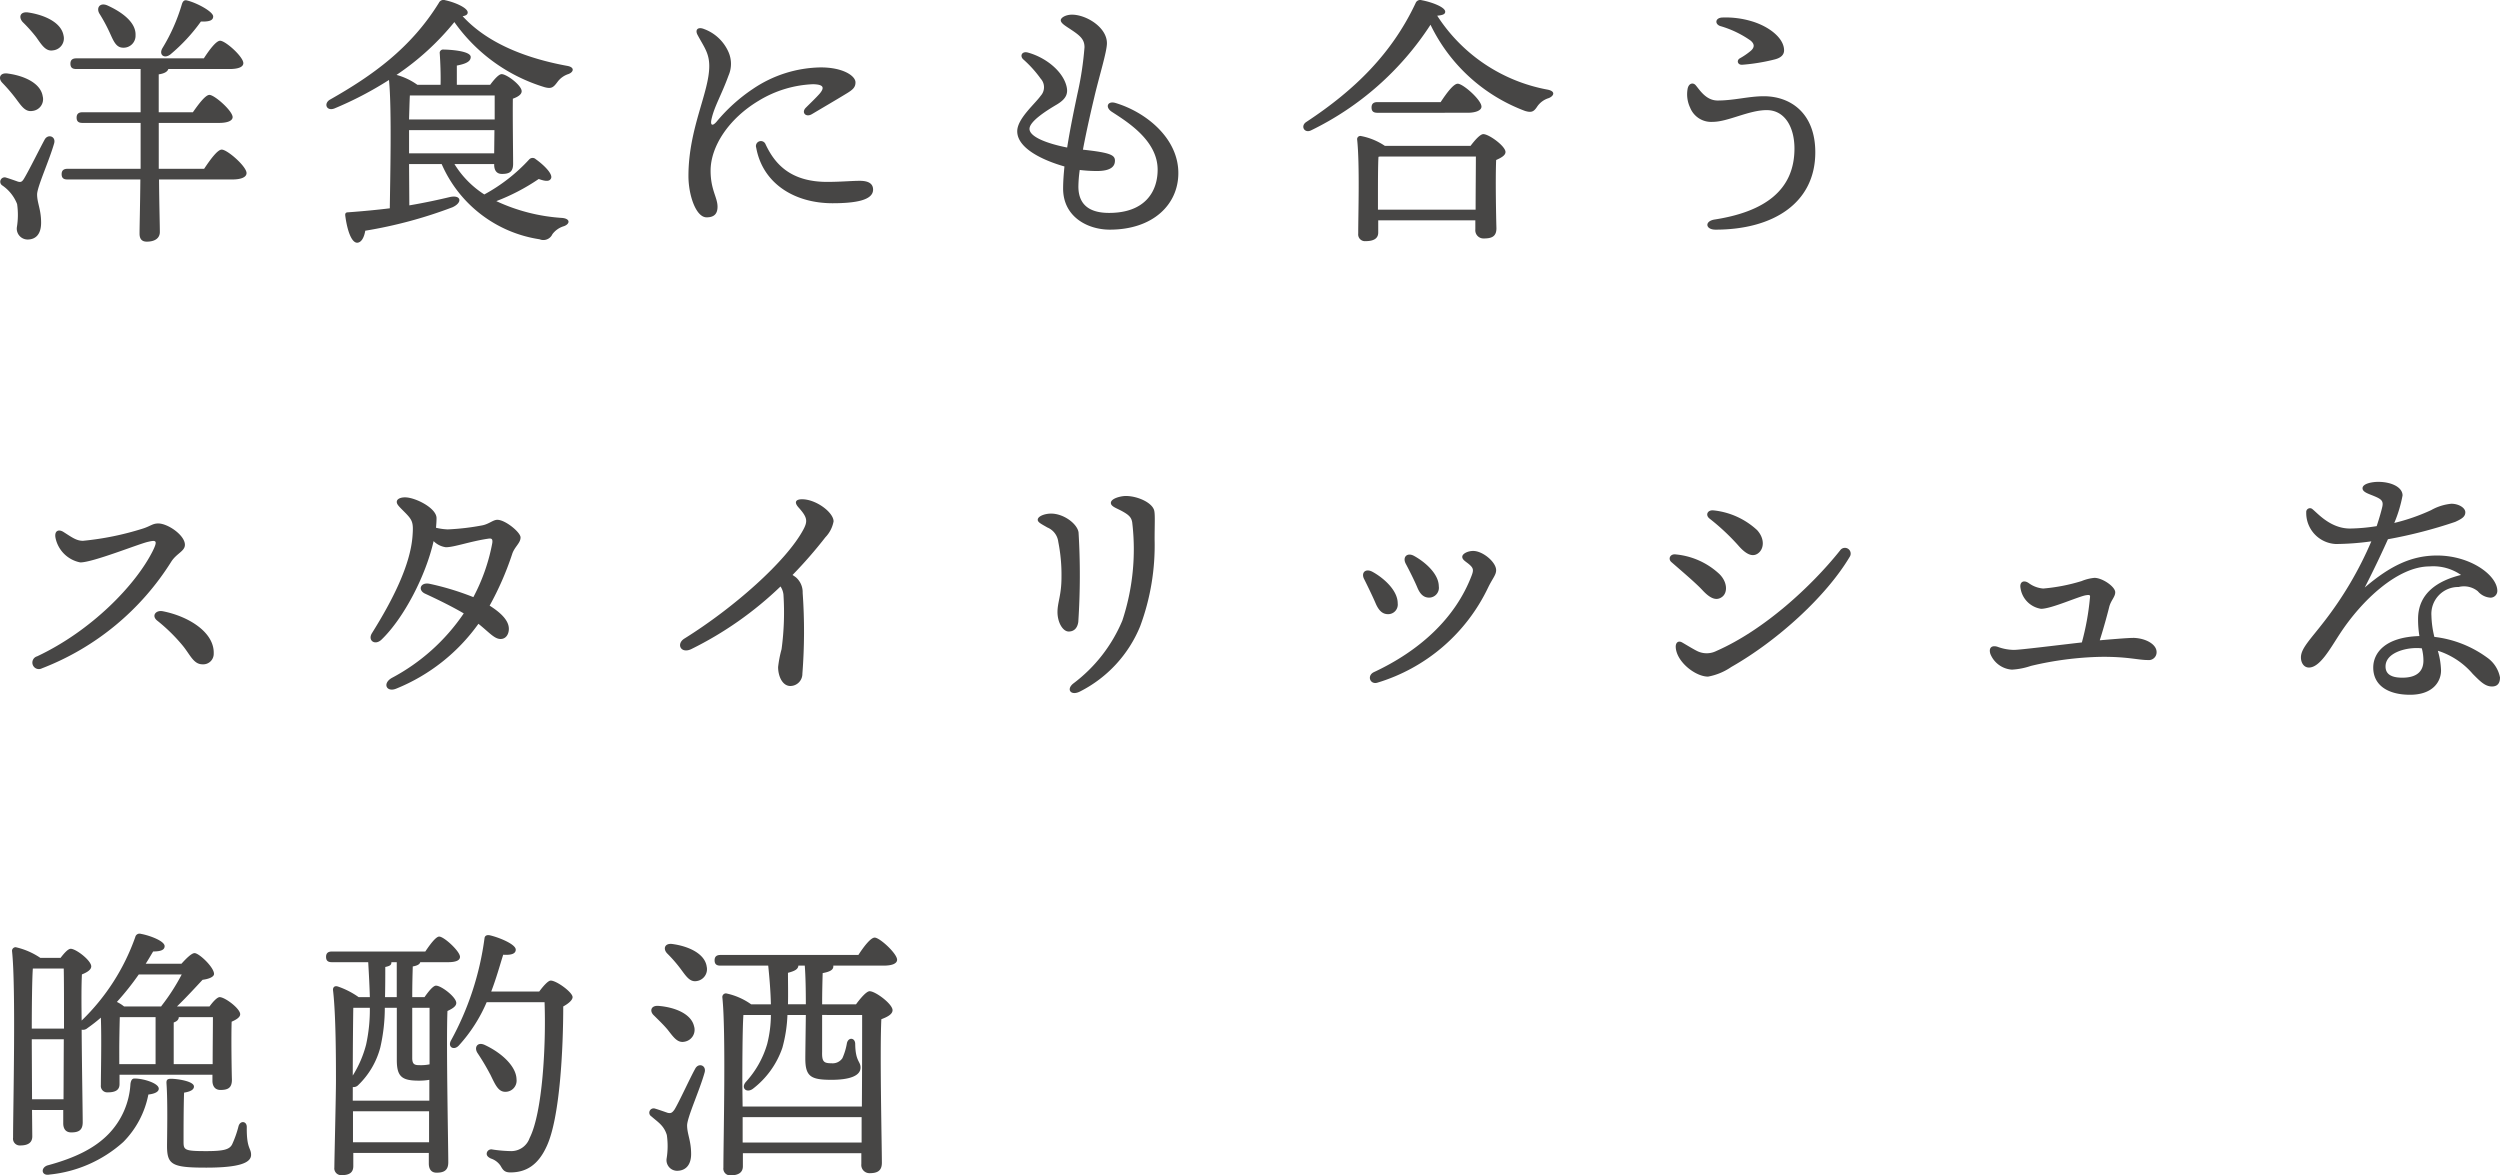 <svg xmlns="http://www.w3.org/2000/svg" width="305.388" height="143.574" viewBox="0 0 305.388 143.574">
  <g id="グループ_1" data-name="グループ 1" transform="translate(-63.381 -618.85)">
    <path id="パス_1" data-name="パス 1" d="M63.675,628.977c-.554-.554-.326-1.3.684-1.141,1.923.261,3.977,1.141,4.238,2.77a1.44,1.44,0,0,1-1.239,1.793c-.913.164-1.369-.619-2.086-1.564A21.059,21.059,0,0,0,63.675,628.977ZM70,636.343c-.587,2.086-2.086,5.345-2.086,6.258,0,1.043.489,1.825.489,3.455,0,1.4-.652,2.053-1.662,2.053a1.33,1.33,0,0,1-1.305-1.466,9.283,9.283,0,0,0,.034-2.869,4.9,4.9,0,0,0-1.826-2.282.536.536,0,0,1,.49-.944c.423.13,1.075.358,1.433.488.359.1.522.033.783-.424.586-.977,1.89-3.617,2.477-4.693C69.216,635.17,70.226,635.495,70,636.343ZM69.868,625c-.881.163-1.369-.619-2.054-1.6a18.316,18.316,0,0,0-1.662-1.857c-.521-.587-.326-1.3.652-1.174,1.988.294,4.042,1.206,4.335,2.8A1.471,1.471,0,0,1,69.868,625Zm18.447,14.471c.717-1.076,1.629-2.347,2.151-2.347.684,0,3.031,2.054,3.031,2.868,0,.489-.619.782-1.76.782h-8.93c.033,3.455.1,5.574.1,6.421,0,.685-.521,1.174-1.6,1.174-.62,0-.88-.359-.88-.978,0-.946.065-3.1.1-6.617h-8.9c-.424,0-.717-.129-.717-.651,0-.489.293-.652.717-.652h8.93v-5.606h-7.1c-.424,0-.718-.131-.718-.652,0-.488.294-.651.718-.651h7.1v-5.281H72.7c-.424,0-.717-.131-.717-.652,0-.488.293-.651.717-.651H88.282c.652-1.011,1.5-2.152,1.988-2.152.653,0,2.836,1.956,2.836,2.738,0,.456-.587.717-1.662.717h-7.5c-.1.326-.489.554-1.174.652v4.629h4.172c.685-.979,1.532-2.12,2.021-2.12.619,0,2.8,1.923,2.836,2.705,0,.457-.619.718-1.662.718H82.774v5.606ZM75.539,620.535c-.424-.684,0-1.4.912-1.043,1.825.816,3.553,2.086,3.487,3.651a1.462,1.462,0,0,1-1.564,1.532c-.88-.032-1.173-.946-1.662-1.988A19.769,19.769,0,0,0,75.539,620.535Zm7.659,4.237a22.358,22.358,0,0,0,2.412-5.443c.1-.293.261-.521.619-.423,1.206.293,3.194,1.368,3.194,1.955,0,.49-.489.653-1.5.619a21.586,21.586,0,0,1-3.716,4.009C83.459,626.076,82.774,625.555,83.2,624.772Z" fill="#474645"/>
    <path id="パス_2" data-name="パス 2" d="M113.383,643.938c1.923-.327,3.551-.685,4.921-1.011,1.4-.326,1.63.651.358,1.238A55.005,55.005,0,0,1,108,647.033c-.131.782-.457,1.467-1.011,1.467-.685-.032-1.206-1.532-1.434-3.324-.033-.294.1-.392.359-.392q2.738-.2,5.084-.488c.033-3.129.261-12.06-.1-15.678a43.192,43.192,0,0,1-6.681,3.487c-.978.36-1.336-.651-.489-1.107,5.117-2.9,9.843-6.258,13.265-11.8a.62.62,0,0,1,.75-.326c1.238.261,2.77.945,2.77,1.5,0,.261-.228.392-.619.457,3.194,3.487,8.148,5.215,12.743,6.062,1.011.163.816.782.164,1.01a2.676,2.676,0,0,0-1.336.978c-.49.652-.717.848-1.565.619a20.92,20.92,0,0,1-11.016-7.952A32.2,32.2,0,0,1,111.818,628a7.937,7.937,0,0,1,2.542,1.206H117.2c.032-1.3-.033-2.836-.1-3.813a.41.41,0,0,1,.457-.489c.553,0,3.324.13,3.324.912,0,.587-.685.848-1.695,1.043v2.347h4.074c.456-.619,1.043-1.3,1.4-1.3.619,0,2.445,1.37,2.445,2.086,0,.424-.521.717-1.076.913-.032,2.119.033,6.877.033,7.953,0,1.01-.489,1.238-1.369,1.238-.75,0-.945-.586-.945-1.108v-.1h-4.856a11.685,11.685,0,0,0,3.65,3.716,21.129,21.129,0,0,0,5.476-4.27.56.56,0,0,1,.814-.032c1.011.717,2.119,1.825,1.858,2.347-.163.325-.521.423-1.5.064a25.072,25.072,0,0,1-5.182,2.706,22.311,22.311,0,0,0,8.05,2.053c1.042.1.945.75.2,1.01a2.713,2.713,0,0,0-1.4.978,1.206,1.206,0,0,1-1.564.619,15.575,15.575,0,0,1-11.962-9.191H113.35Zm.064-13.429c-.032.619-.064,1.76-.1,2.933h10.462v-2.933Zm10.3,7.072.032-2.835H113.35v2.835Z" fill="#474645"/>
    <path id="パス_3" data-name="パス 3" d="M150.184,639.7c0,2.347.847,3.259.847,4.4,0,.847-.39,1.3-1.336,1.3-1.3,0-2.217-2.705-2.217-5.051,0-5.8,2.543-10.2,2.543-13.428,0-1.6-.652-2.347-1.434-3.814-.326-.619.033-1.01.782-.716a5.243,5.243,0,0,1,2.966,2.737,3.573,3.573,0,0,1,.033,2.966c-.848,2.346-1.761,3.813-2.086,5.378-.131.652.1.847.619.26a20.7,20.7,0,0,1,4.433-4.008,15.148,15.148,0,0,1,8.31-2.64c2.739,0,4.238,1.043,4.238,1.825,0,.619-.326.912-1.206,1.434-1.173.717-2.9,1.727-4.107,2.444-.75.457-1.336-.2-.75-.782.555-.554,1.24-1.206,1.7-1.728.619-.749.456-1.107-.815-1.14a13.806,13.806,0,0,0-6.649,2.021C152.4,633.345,150.184,636.734,150.184,639.7Zm14.243,1.369c1.63,0,3-.131,3.976-.131.75,0,1.63.164,1.63,1.076,0,1.3-2.151,1.663-4.954,1.663-4.693,0-8.539-2.446-9.321-6.78a.608.608,0,0,1,1.14-.423C157.941,638.689,159.767,641.069,164.427,641.069Z" fill="#474645"/>
    <path id="パス_4" data-name="パス 4" d="M207.322,639.993c0,3.846-3.1,6.91-8.376,6.91-2.705,0-5.7-1.564-5.7-5.019,0-.815.066-1.728.163-2.7-2.639-.75-5.768-2.217-5.768-4.3,0-1.531,2.151-3.324,2.868-4.335a1.55,1.55,0,0,0,0-2.086,13.982,13.982,0,0,0-2.152-2.379c-.423-.424-.129-1.011.587-.814,2.119.586,4.107,2.15,4.66,3.911.327,1.043.066,1.727-1.14,2.444-1.271.749-3.324,2.053-3.324,2.966,0,1.011,2.281,1.825,4.6,2.281.391-2.476.912-4.921,1.239-6.485a39.71,39.71,0,0,0,.88-5.77c0-.945-.522-1.4-1.6-2.118-.619-.424-1.3-.782-1.3-1.174,0-.325.619-.684,1.369-.684,1.728,0,4.27,1.532,4.27,3.488,0,1.043-.946,4.041-1.532,6.551-.359,1.5-.946,4.041-1.4,6.453,3.324.358,3.911.652,3.911,1.337,0,.586-.326,1.27-2.215,1.27a17.1,17.1,0,0,1-2.086-.129,15.95,15.95,0,0,0-.164,2.02c0,2.542,1.76,3.227,3.749,3.227,4.367,0,5.931-2.576,5.931-5.281,0-3.585-3.748-5.866-5.6-7.072-.848-.554-.522-1.369.456-1.075C203.313,632.529,207.322,635.691,207.322,639.993Z" fill="#474645"/>
    <path id="パス_5" data-name="パス 5" d="M252.564,630.835a2.641,2.641,0,0,0-1.368.978c-.424.652-.684.847-1.532.586a20.963,20.963,0,0,1-11.538-10.527,36.292,36.292,0,0,1-14.6,12.906c-.814.392-1.336-.553-.553-1.043,5.931-3.911,10.429-8.343,13.33-14.5a.6.6,0,0,1,.75-.358c1.238.229,2.868.848,2.868,1.4,0,.294-.261.424-.978.49a20.446,20.446,0,0,0,13.46,9.028C253.444,629.987,253.217,630.574,252.564,630.835Zm-9.549,5.834c.521-.685,1.173-1.435,1.564-1.435.685,0,2.706,1.467,2.706,2.185,0,.423-.555.717-1.142.977-.1,2.445,0,7.106.034,8.344,0,1.01-.587,1.239-1.533,1.239a1,1,0,0,1-1.043-1.109v-1.107H231.738v1.5c0,.717-.554,1.043-1.532,1.043a.824.824,0,0,1-.912-.913c0-2.216.195-8.507-.131-11.505a.39.39,0,0,1,.456-.424,7.864,7.864,0,0,1,2.934,1.206Zm-11.374-4.042c-.424,0-.718-.13-.718-.651,0-.49.294-.653.718-.653h7.723c.685-1.043,1.565-2.248,2.086-2.248.652,0,2.9,1.988,2.9,2.8,0,.456-.684.749-1.695.749Zm11.994,11.832c0-2.119.032-5.02.032-6.486H231.934l-.164.032c-.065.88-.065,3.553-.065,4.205v2.249Z" fill="#474645"/>
    <path id="パス_6" data-name="パス 6" d="M272.612,633.735a2.765,2.765,0,0,1-2.769-1.727,3.809,3.809,0,0,1-.326-2.216c.1-.782.684-.913,1.009-.521.522.619,1.272,1.857,2.673,1.857,2.021,0,3.781-.522,5.639-.522,3.26,0,6.29,2.054,6.29,6.845,0,6.258-5.215,9.452-12.19,9.452-1.238,0-1.369-1.043-.1-1.239,6.062-.944,9.745-3.552,9.745-8.669,0-2.607-1.173-4.693-3.39-4.693C277.013,632.3,274.438,633.735,272.612,633.735Zm4.857-12.255c2.086.653,3.846,2.054,3.846,3.521,0,.521-.359.912-1.14,1.107a23.513,23.513,0,0,1-3.977.653c-.555.032-.717-.522-.294-.782a8.512,8.512,0,0,0,1.337-.914c.488-.422.488-.846-.033-1.27a12.407,12.407,0,0,0-3.683-1.76c-.684-.228-.651-.978.2-1.043A11.045,11.045,0,0,1,277.469,621.48Z" fill="#474645"/>
    <path id="パス_7" data-name="パス 7" d="M73.518,684.912a35.49,35.49,0,0,0,7.333-1.5c.913-.293,1.173-.619,1.858-.619,1.174,0,3.26,1.434,3.26,2.607,0,.783-1.011,1.043-1.662,2.053A32.391,32.391,0,0,1,68.5,700.491a.794.794,0,1,1-.587-1.466c6.649-3.129,12.026-8.7,14.112-12.841.685-1.37.392-1.37-.586-1.141-1.14.261-6.714,2.51-8.246,2.51a3.83,3.83,0,0,1-3.031-3c-.163-.848.358-1.109.978-.717C72.214,684.521,72.735,684.912,73.518,684.912ZM89.488,698.7A1.283,1.283,0,0,1,88.12,700c-1.108,0-1.5-1.174-2.445-2.315a21.107,21.107,0,0,0-3.1-3.031c-.717-.586-.163-1.3.685-1.14C86.425,694.136,89.586,696.092,89.488,698.7Z" fill="#474645"/>
    <path id="パス_8" data-name="パス 8" d="M125.931,686.574a36.734,36.734,0,0,1-2.739,6.258c1.337.848,2.348,1.793,2.348,2.836,0,.619-.326,1.238-1.011,1.238-.75,0-1.369-.782-2.705-1.857a22.883,22.883,0,0,1-10.039,7.92c-1.173.489-1.727-.619-.554-1.3a24.424,24.424,0,0,0,8.8-7.888c-1.27-.749-2.966-1.6-4.725-2.412-.914-.423-.587-1.433.553-1.205a33.406,33.406,0,0,1,5.346,1.629,22.989,22.989,0,0,0,2.313-6.616c.066-.522-.1-.587-.521-.522-2.184.327-4.139,1.043-5.149,1.043a2.6,2.6,0,0,1-1.5-.749c-.946,4.2-3.619,9.387-6.356,12.027-.815.782-1.727.1-1.174-.783,2.51-4.008,4.694-8.311,4.954-11.864.131-1.726,0-1.955-1.075-3.03-.619-.62-.848-.848-.848-1.142,0-.325.391-.553,1.011-.553,1.239,0,3.846,1.3,3.846,2.542,0,.391-.032.782-.065,1.173a7.336,7.336,0,0,0,1.434.2,29.262,29.262,0,0,0,4.2-.49c.848-.162,1.336-.683,1.858-.683.978,0,2.836,1.531,2.836,2.15C126.974,685.206,126.224,685.629,125.931,686.574Z" fill="#474645"/>
    <path id="パス_9" data-name="パス 9" d="M164.2,684.488a54.1,54.1,0,0,1-4.009,4.6,4.8,4.8,0,0,1,.424.294,2.4,2.4,0,0,1,.815,1.89,66.456,66.456,0,0,1-.034,9.876,1.481,1.481,0,0,1-1.465,1.5c-.979,0-1.5-1.206-1.5-2.314a14.079,14.079,0,0,1,.423-2.184,33.614,33.614,0,0,0,.229-6.681,2.233,2.233,0,0,0-.358-.979,43.332,43.332,0,0,1-10.919,7.66c-1.271.586-1.858-.652-.815-1.3,6.062-3.78,12.418-9.419,14.5-13.265.586-1.076.522-1.532-.555-2.738-.587-.651-.358-1.01.424-1.01,1.7,0,3.846,1.6,3.846,2.705A3.779,3.779,0,0,1,164.2,684.488Z" fill="#474645"/>
    <path id="パス_10" data-name="パス 10" d="M191.776,681.588c1.565,0,3.227,1.271,3.357,2.314a87.224,87.224,0,0,1-.033,10.918c-.1.717-.489,1.174-1.173,1.174-.717,0-1.369-1.108-1.369-2.38,0-1.206.489-2.052.489-4.269a20.585,20.585,0,0,0-.391-4.3,2.177,2.177,0,0,0-1.337-1.761c-.717-.423-1.173-.619-1.173-.944C190.146,681.914,190.993,681.588,191.776,681.588Zm9.125-2.151c1.467,0,3.325.847,3.489,1.858.1.554.032,1.76.032,3.454a28.376,28.376,0,0,1-1.76,10.593,15.5,15.5,0,0,1-7.366,7.985c-1.109.554-1.7-.261-.815-.977a18.572,18.572,0,0,0,6-7.693,27.77,27.77,0,0,0,1.206-11.994c-.1-.586-.359-.88-1.173-1.336-.685-.391-1.434-.587-1.434-1.043C199.077,679.73,200.315,679.437,200.9,679.437Z" fill="#474645"/>
    <path id="パス_11" data-name="パス 11" d="M234.117,692.539a1.178,1.178,0,0,1-1.173,1.336c-.652,0-1.108-.391-1.5-1.271-.358-.847-1.01-2.183-1.4-2.965-.456-.816.131-1.4.977-.946C232.292,689.378,234.117,690.909,234.117,692.539Zm9.224-6.389c1.174,0,2.8,1.37,2.8,2.347,0,.587-.422.979-.977,2.119a22.038,22.038,0,0,1-13.559,11.636c-.88.227-1.27-.88-.39-1.3,5.442-2.543,9.94-6.486,11.961-11.864.228-.619.163-.848-.261-1.238-.391-.359-.912-.587-.912-.978S242.689,686.15,243.341,686.15Zm-4.2,4.335a1.206,1.206,0,0,1-1.174,1.369c-.652,0-1.108-.39-1.466-1.271-.359-.847-.979-2.086-1.4-2.868-.424-.815.163-1.4.978-.978C237.344,687.422,239.137,688.889,239.137,690.485Z" fill="#474645"/>
    <path id="パス_12" data-name="パス 12" d="M268.082,686.574a9.033,9.033,0,0,1,5.346,2.412c.977.978,1.01,2.249.326,2.771s-1.435.228-2.38-.782c-.782-.848-2.281-2.119-3.814-3.455C267.1,687.129,267.4,686.477,268.082,686.574Zm2.543,11.767a2.622,2.622,0,0,0,2.411.032c5.867-2.575,11.636-7.92,15.123-12.287a.705.705,0,0,1,1.174.782c-2.868,4.823-8.8,10.234-14.472,13.461a7.344,7.344,0,0,1-2.835,1.173c-1.532,0-3.845-1.793-3.944-3.585-.032-.587.326-.848.782-.587S270.168,698.112,270.625,698.341Zm2.086-17.145a9.256,9.256,0,0,1,5.312,2.412c.978,1.077.847,2.347.066,2.869-.587.391-1.337.2-2.38-1.01a27.037,27.037,0,0,0-3.487-3.26C271.635,681.751,271.993,681.1,272.711,681.2Z" fill="#474645"/>
    <path id="パス_13" data-name="パス 13" d="M326.819,698.5a.953.953,0,0,1-1.076.977c-1.206,0-2.476-.423-5.736-.391a40.331,40.331,0,0,0-8.539,1.108,8.727,8.727,0,0,1-2.315.456,3.061,3.061,0,0,1-2.639-1.923c-.229-.749.163-1.075.847-.879a6.023,6.023,0,0,0,2.021.391c.75,0,5.149-.555,8.311-.913a31.433,31.433,0,0,0,.978-5.378c.065-.424,0-.456-.456-.39-.88.129-4.238,1.662-5.509,1.662a3,3,0,0,1-2.51-2.542c-.13-.685.326-1.043.979-.62a3.446,3.446,0,0,0,1.792.684,22.158,22.158,0,0,0,4.693-.912,5.5,5.5,0,0,1,1.565-.392c.977,0,2.542,1.077,2.542,1.761,0,.554-.489.944-.717,1.727-.2.815-.652,2.509-1.173,4.139,2.281-.195,3.519-.293,4.2-.293C325.58,696.841,326.819,697.591,326.819,698.5Z" fill="#474645"/>
    <path id="パス_14" data-name="パス 14" d="M368.769,701.6c0,.358-.065,1.108-.977,1.108-.848,0-1.435-.619-2.348-1.532a9.313,9.313,0,0,0-4.269-2.835,9.52,9.52,0,0,1,.391,2.411c0,1.369-1.01,2.967-3.781,2.967-2.737,0-4.5-1.174-4.5-3.325,0-1.7,1.336-3.715,5.639-3.846a12.484,12.484,0,0,1-.163-2.086c0-3.194,2.476-4.693,5.247-5.378a5.938,5.938,0,0,0-3.846-1.043c-3.846,0-8.246,4.074-10.984,8.278-1.173,1.793-2.412,4.075-3.748,4.075-.62,0-.978-.586-.978-1.239,0-1.108,1.173-2.216,2.8-4.335a44.351,44.351,0,0,0,5.8-9.842,32.829,32.829,0,0,1-4.334.326,3.8,3.8,0,0,1-3.619-3.879.459.459,0,0,1,.784-.359c.619.49,2.183,2.347,4.562,2.347a22.177,22.177,0,0,0,3.26-.293c.358-1.076.586-1.924.683-2.347.164-.717-.1-.945-.945-1.3-.683-.294-1.466-.49-1.466-.979,0-.553,1.108-.782,1.923-.782,1.6,0,2.966.652,2.966,1.662a16.139,16.139,0,0,1-1.011,3.358,24.3,24.3,0,0,0,4.5-1.565,6.222,6.222,0,0,1,2.477-.782c.881,0,1.7.489,1.7,1.043s-.456.814-1.238,1.174a57.337,57.337,0,0,1-8.214,2.118c-.685,1.532-1.694,3.682-2.835,5.9,3.129-2.673,5.736-3.911,8.832-3.911,4.074,0,7.366,2.412,7.366,4.335a.831.831,0,0,1-.847.814,2.193,2.193,0,0,1-1.532-.782,2.675,2.675,0,0,0-2.346-.521,3.279,3.279,0,0,0-3.326,3.487,11.994,11.994,0,0,0,.359,2.608,13.59,13.59,0,0,1,6.421,2.509A3.863,3.863,0,0,1,368.769,701.6Zm-9.549-3.553a5.146,5.146,0,0,0-.717-.032c-1.337,0-3.716.587-3.716,2.249,0,.814.522,1.369,2.054,1.369,1.987,0,2.574-.979,2.574-2.086A5.934,5.934,0,0,0,359.22,698.047Z" fill="#474645"/>
    <path id="パス_15" data-name="パス 15" d="M67.293,754.438l.032,3.227c0,.717-.456,1.108-1.467,1.108a.826.826,0,0,1-.88-.945c0-3.585.359-18.415-.129-22.815a.443.443,0,0,1,.456-.456,8.8,8.8,0,0,1,3,1.3H70.78c.424-.553.912-1.108,1.238-1.108.653,0,2.51,1.435,2.51,2.151,0,.424-.553.75-1.14.978-.066,1.206-.066,3.292-.033,5.639a26.415,26.415,0,0,0,6.551-10.2.529.529,0,0,1,.685-.391c1.108.2,2.9.88,2.9,1.5,0,.456-.456.651-1.4.651-.261.424-.554.945-.912,1.5h4.367c.554-.619,1.238-1.3,1.6-1.3.554,0,2.379,1.728,2.379,2.543,0,.359-.62.62-1.4.717-.913.978-1.988,2.152-3.129,3.259h3.976c.424-.586.945-1.141,1.239-1.141.651,0,2.509,1.4,2.509,2.086,0,.392-.522.685-1.043.913-.065,1.955,0,6.095.033,7.1,0,1.011-.521,1.239-1.4,1.239-.75,0-.979-.587-.979-1.108v-.75H77.983v1.14c0,.718-.489,1.011-1.434,1.011a.782.782,0,0,1-.847-.88c0-1.434.1-5.541,0-8.246a20.146,20.146,0,0,1-1.63,1.272.819.819,0,0,1-.717.2c.033,4.726.13,10.038.13,11.31,0,1.01-.553,1.238-1.4,1.238-.782,0-.978-.586-.978-1.108v-1.63Zm.1-17.274c-.1,1.336-.13,4.986-.13,7.333H71.2c0-3.226,0-6.159-.033-7.333Zm3.748,15.971.032-7.334h-3.91v.62l.032,6.714Zm11.635-1.3c0,.358-.424.619-1.271.717a11.268,11.268,0,0,1-3.064,5.8,15.842,15.842,0,0,1-9,3.976c-.978.2-1.14-.782-.294-1.108,3.521-.946,5.834-2.152,7.464-3.814a9.558,9.558,0,0,0,2.705-6.16c.066-.424.2-.651.49-.651C80.917,750.593,82.774,751.179,82.774,751.831Zm-2.444-13.95a33.311,33.311,0,0,1-2.673,3.357,4.551,4.551,0,0,1,.88.554h4.53l.033-.064a25.03,25.03,0,0,0,2.477-3.847Zm-2.38,10.951h4.434V743.1H78.016c-.033.978-.066,3.162-.066,3.781Zm16.1,11.082c0,.978-1.435,1.565-5.476,1.565-4.14,0-4.791-.327-4.791-2.641,0-1.01.1-5.313-.065-7.626-.034-.457.1-.587.553-.587.75,0,2.8.293,2.8.945,0,.391-.424.619-1.206.749-.065,1.728-.065,4.727-.065,6,0,1.011.129,1.142,2.77,1.142,2.151,0,2.835-.2,3.161-.815a12.707,12.707,0,0,0,.782-2.216c.2-.75,1.043-.653,1.011.13C93.5,759.2,94.052,759.066,94.052,759.914Zm-4.694-11.082c0-1.89.033-4.5.033-5.736H85.219c0,.294-.228.521-.619.652v5.084Z" fill="#474645"/>
    <path id="パス_16" data-name="パス 16" d="M115.24,740.651c.456-.651,1.043-1.4,1.4-1.4.652,0,2.477,1.4,2.477,2.118,0,.424-.521.718-1.076.979-.163,3.78.1,16.426.1,18.479,0,1.011-.554,1.272-1.434,1.272-.75,0-.945-.587-.945-1.109v-1.3h-9.224v1.6c0,.749-.424,1.108-1.4,1.108a.835.835,0,0,1-.913-.946c0-.944.195-8.7.195-10.559,0-2.347,0-8.051-.359-11.082-.032-.325.164-.586.587-.456a9.887,9.887,0,0,1,2.542,1.3h1.37c-.033-1.206-.1-2.607-.2-4.269h-4.432c-.424,0-.717-.13-.717-.652,0-.489.293-.652.717-.652h11.407c.587-.88,1.3-1.825,1.695-1.825.586,0,2.542,1.793,2.542,2.477,0,.457-.555.652-1.467.652h-3.389c-.066.261-.359.424-.913.521-.033,1.011-.065,2.347-.065,3.748ZM106.473,753.3h9.354v-2.543a7.6,7.6,0,0,1-1.3.1c-2.053,0-2.673-.49-2.673-2.51v-6.389h-1.466a21.767,21.767,0,0,1-.554,4.857,9.842,9.842,0,0,1-2.673,4.563.8.8,0,0,1-.684.261Zm.065-11.343c-.033,1.63-.065,6.128-.065,8.278a13.365,13.365,0,0,0,1.629-3.78,19.927,19.927,0,0,0,.457-4.5Zm9.256,16.427V754.6H106.5v3.78Zm-4.6-22c0,.326-.13.456-.749.587,0,1.14,0,2.412-.032,3.682h1.433v-4.269Zm2.543,5.573v6.128c0,.782.293.88.88.88a5.288,5.288,0,0,0,1.238-.1v-6.91Zm15.514-1.988c.457-.619,1.076-1.336,1.4-1.336.718,0,2.673,1.433,2.673,2.02,0,.359-.488.783-1.141,1.141,0,5.02-.39,13.689-2.053,17.145-1.01,2.183-2.445,3.128-4.4,3.128-.717,0-.913-.294-1.206-.815a2.27,2.27,0,0,0-1.174-.88c-.422-.2-.586-.424-.488-.75a.562.562,0,0,1,.651-.358,16.715,16.715,0,0,0,2.315.2,2.373,2.373,0,0,0,2.249-1.6c1.564-3.063,2.02-11.277,1.825-16.589h-7.073a18.821,18.821,0,0,1-3.39,5.28c-.586.652-1.4.228-.977-.587a35.731,35.731,0,0,0,4.106-12.516c.033-.26.229-.424.619-.358,1.043.228,3.195,1.076,3.195,1.76,0,.521-.587.684-1.532.62-.423,1.336-.847,2.9-1.466,4.5Zm-6,10.1a27.9,27.9,0,0,0-1.532-2.575c-.457-.684-.033-1.4.847-1.011,2.119.979,3.879,2.641,3.911,4.205a1.364,1.364,0,0,1-1.368,1.532C124.235,752.222,123.877,751.342,123.258,750.071Z" fill="#474645"/>
    <path id="パス_17" data-name="パス 17" d="M149.467,749.811c-.587,2.15-2.152,5.54-2.152,6.518,0,1.043.49,1.858.49,3.487,0,1.4-.717,2.053-1.728,2.053a1.3,1.3,0,0,1-1.27-1.467,9.489,9.489,0,0,0,.032-2.9c-.359-1.173-1.075-1.564-1.891-2.281a.528.528,0,0,1,.457-.946c.456.13,1.173.391,1.565.522.358.065.521,0,.814-.424.587-.977,1.891-3.846,2.51-4.954C148.684,748.637,149.663,748.963,149.467,749.811Zm-5.606-8.083c1.923.162,3.944.944,4.3,2.476a1.472,1.472,0,0,1-1.141,1.891c-.88.2-1.369-.555-2.086-1.467-.488-.587-1.108-1.174-1.662-1.728C142.687,742.379,142.884,741.629,143.861,741.728Zm5.834-4.857a1.463,1.463,0,0,1-1.238,1.825c-.848.13-1.3-.652-1.988-1.564a17.1,17.1,0,0,0-1.6-1.825c-.521-.555-.293-1.272.652-1.141C147.446,734.427,149.434,735.307,149.7,736.871ZM168.24,735.5c.652-1.011,1.5-2.118,1.988-2.118.62,0,2.739,1.955,2.739,2.705,0,.456-.587.717-1.6.717h-6.192v.1c0,.424-.424.653-1.3.815-.032,1.076-.065,2.412-.065,3.813h4.139c.522-.717,1.271-1.6,1.662-1.6.717,0,2.8,1.564,2.8,2.314,0,.522-.685.847-1.368,1.107-.2,4.042.064,15.515.064,17.536,0,1.01-.586,1.271-1.5,1.271a1,1,0,0,1-1.01-1.108v-1.336H154.128v1.6c0,.717-.489,1.109-1.5,1.109a.826.826,0,0,1-.88-.945c0-3.325.325-16.688-.131-20.828a.445.445,0,0,1,.456-.456,8.144,8.144,0,0,1,3.064,1.336h2.412c-.033-1.531-.163-3.129-.326-4.725H151.39c-.424,0-.717-.131-.717-.653,0-.488.293-.651.717-.651Zm-4.432,7.333v4.5c-.033,1.206.2,1.4,1.14,1.4a1.441,1.441,0,0,0,1.337-.619,7.588,7.588,0,0,0,.554-1.857c.195-.75,1.011-.653,1.011.13.032,2.151.651,2.086.651,2.868,0,1.043-1.4,1.5-3.553,1.5-2.51,0-3.193-.391-3.193-2.608,0-.521.032-2.769.064-5.312h-2.248a17.3,17.3,0,0,1-.62,4.009,10.648,10.648,0,0,1-3.617,5.019c-.782.555-1.5-.13-.816-.88a11.7,11.7,0,0,0,2.576-4.595,14.715,14.715,0,0,0,.456-3.553h-3.357c-.131,1.728-.131,7.236-.131,8.311l.033,2.869h14.569c.032-4.238.032-9.192.032-11.18Zm4.824,15.58v-3.1H154.1v3.1Zm-6.813-16.884c0-1.694-.032-3.422-.13-4.725h-.782c-.033.423-.391.651-1.271.88,0,1.238.033,2.575,0,3.845Z" fill="#474645"/>
  </g>
</svg>
